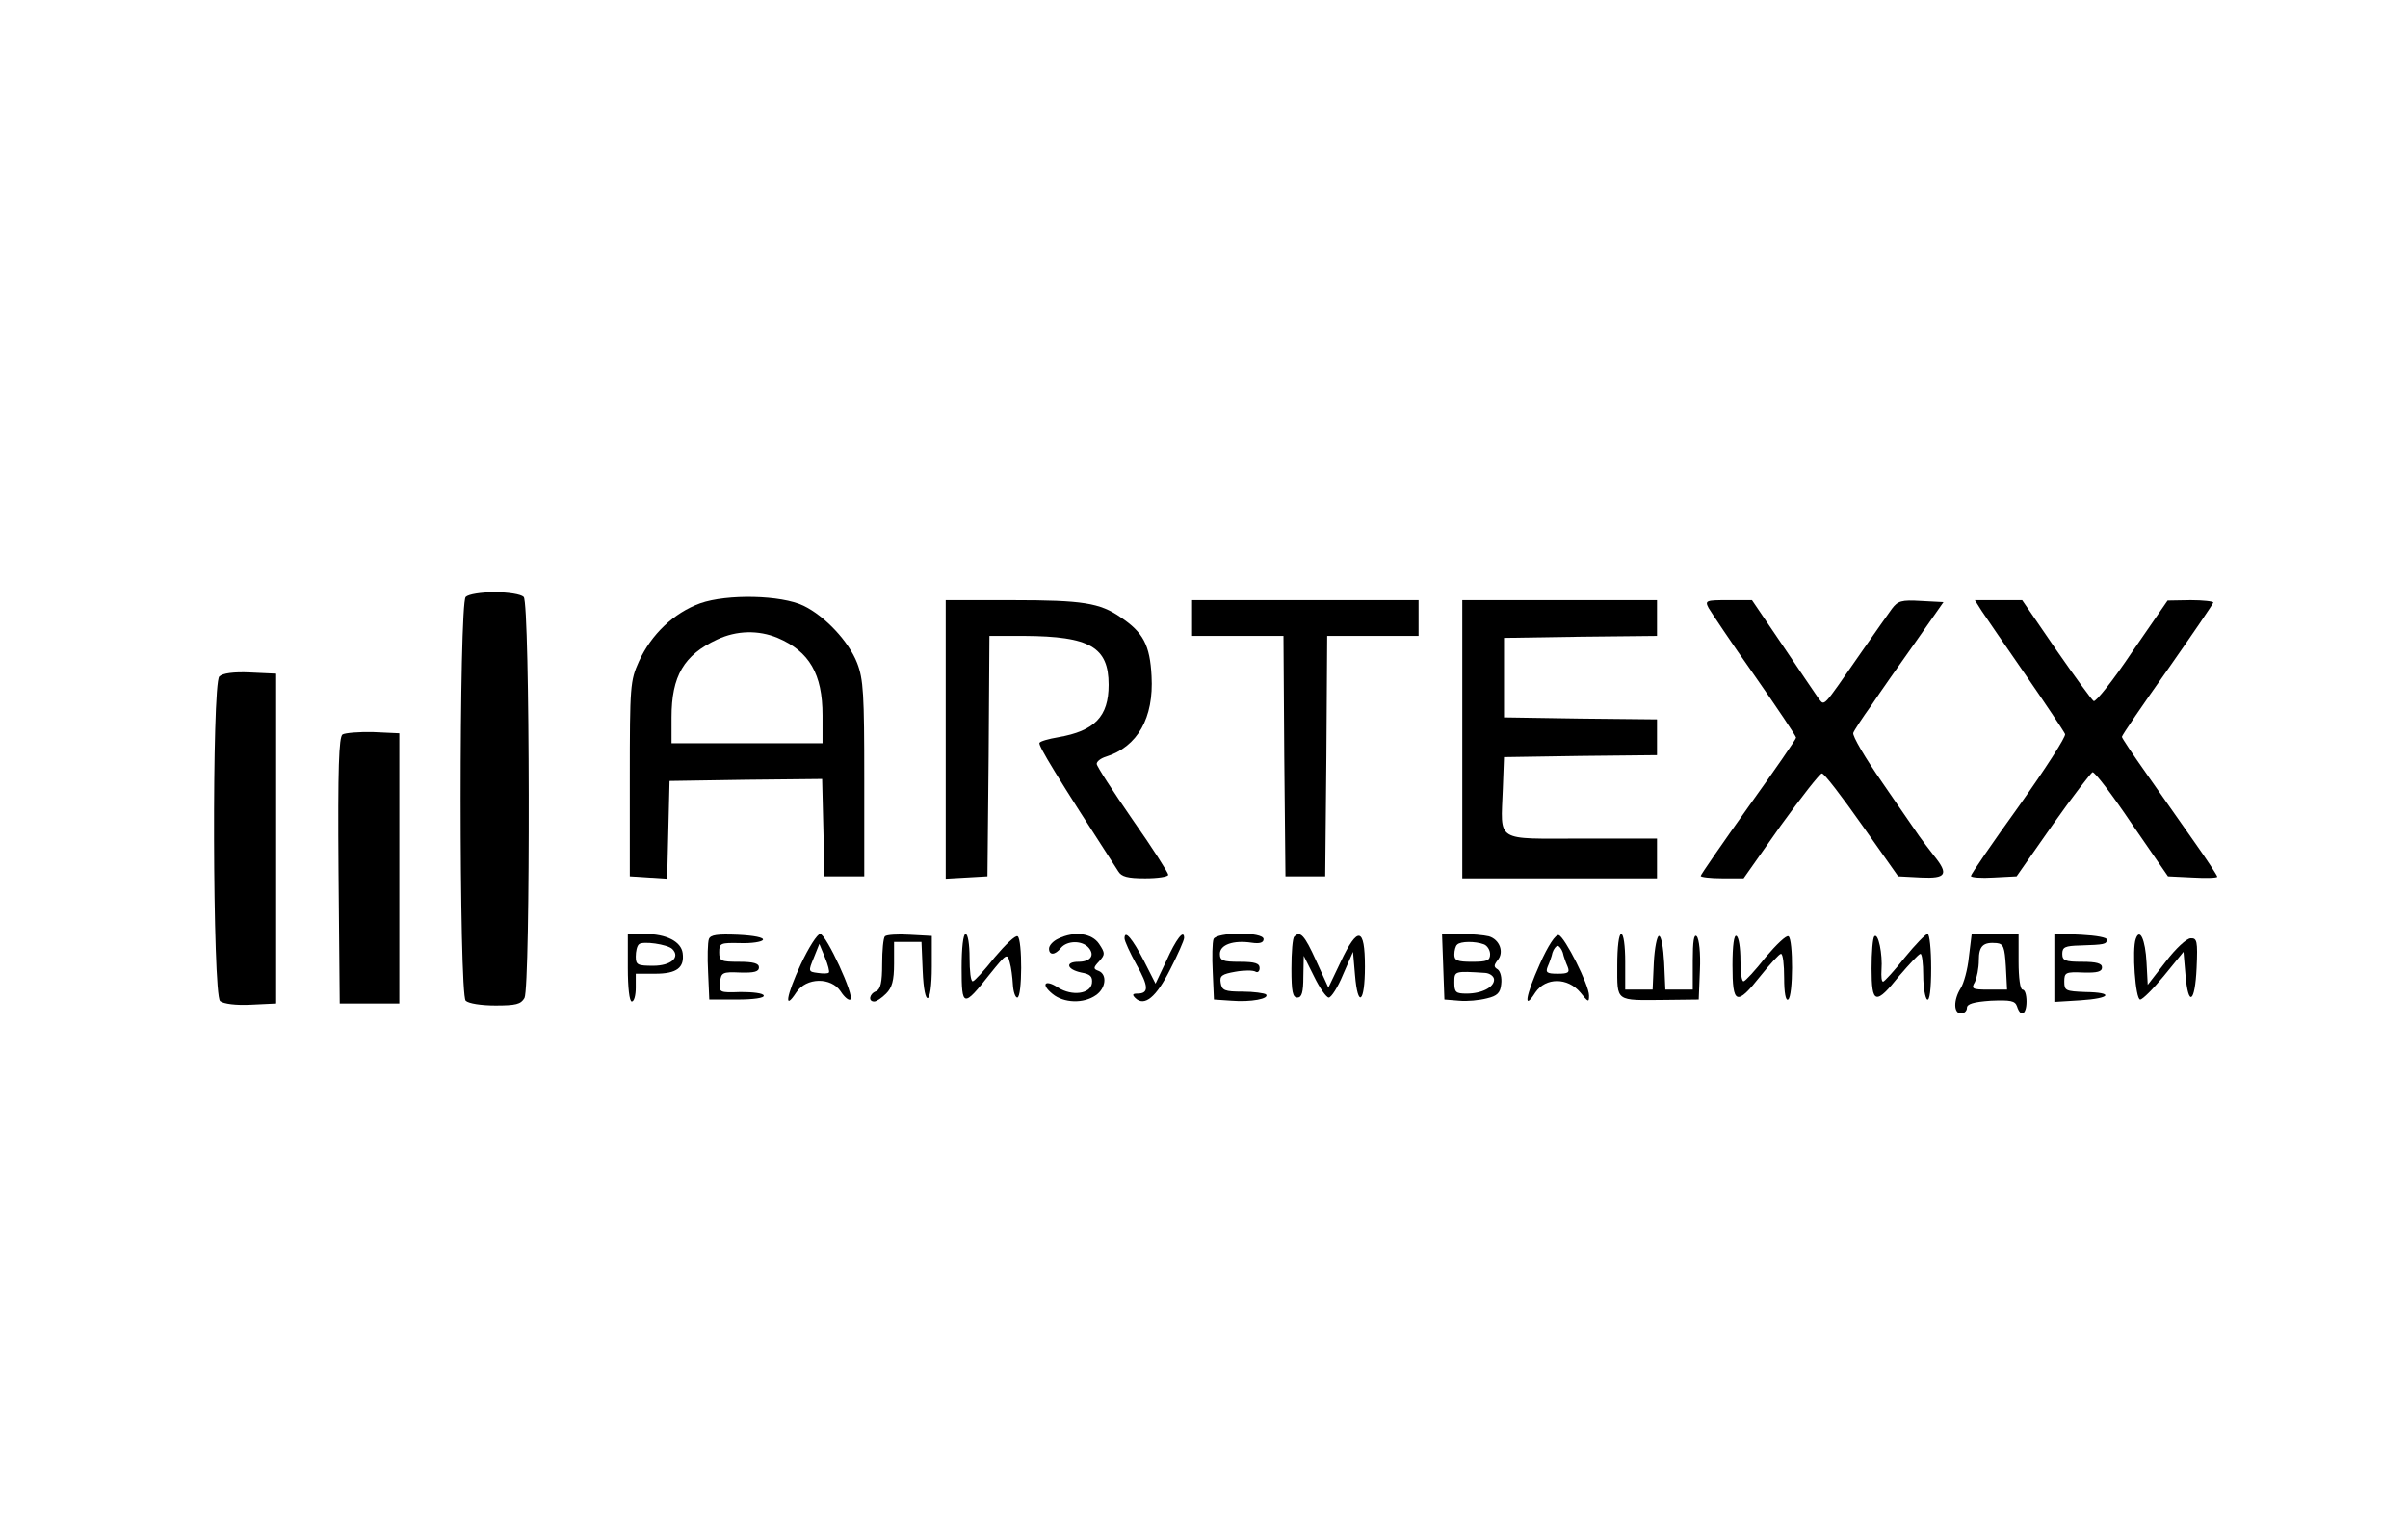 <?xml version="1.0" encoding="UTF-8" standalone="no"?> <svg xmlns="http://www.w3.org/2000/svg" version="1.0" width="606pt" height="384pt" viewBox="0 0 606 384" preserveAspectRatio="xMidYMid meet"><g transform="translate(0,384) scale(0.1,-0.1)" fill="#000000" stroke="none"><path d="M1172 2338 c-17 -17 -17 -999 0 -1016 7 -7 39 -12 75 -12 51 0 64 3 73 19 15 30 14 993 -2 1009 -7 7 -39 12 -73 12 -34 0 -66 -5 -73 -12z"></path><path d="M1762 2322 c-66 -24 -123 -78 -154 -146 -22 -49 -23 -61 -23 -296 l0 -245 47 -3 47 -3 3 123 3 123 192 3 192 2 3 -122 3 -123 50 0 50 0 0 245 c0 213 -2 251 -18 292 -21 54 -81 118 -135 144 -56 27 -192 30 -260 6z m195 -87 c80 -34 113 -91 113 -195 l0 -70 -190 0 -190 0 0 65 c0 104 31 157 115 196 49 23 104 24 152 4z"></path><path d="M2380 1979 l0 -350 53 3 52 3 3 303 2 302 88 0 c165 -1 212 -28 212 -123 0 -80 -35 -116 -127 -132 -24 -4 -45 -10 -47 -14 -4 -6 42 -82 198 -323 8 -14 24 -18 68 -18 32 0 58 4 58 9 0 5 -40 68 -90 139 -49 71 -90 134 -90 140 0 6 10 14 23 18 80 25 121 98 115 203 -4 78 -21 110 -78 148 -52 36 -95 43 -272 43 l-168 0 0 -351z"></path><path d="M3000 2285 l0 -45 115 0 115 0 2 -302 3 -303 50 0 50 0 3 303 2 302 115 0 115 0 0 45 0 45 -285 0 -285 0 0 -45z"></path><path d="M3680 1980 l0 -350 245 0 245 0 0 50 0 50 -190 0 c-220 0 -203 -11 -198 125 l3 80 193 3 192 2 0 45 0 45 -192 2 -193 3 0 100 0 100 193 3 192 2 0 45 0 45 -245 0 -245 0 0 -350z"></path><path d="M4300 2310 c6 -10 57 -87 115 -169 58 -83 105 -153 105 -157 0 -4 -54 -82 -120 -174 -66 -93 -120 -171 -120 -174 0 -3 24 -6 54 -6 l54 0 93 132 c52 72 99 132 104 132 6 0 51 -59 101 -130 l91 -129 57 -3 c64 -3 71 8 33 55 -12 15 -29 38 -37 49 -8 12 -50 72 -93 135 -43 62 -76 118 -73 125 2 6 23 38 46 70 22 33 72 104 111 159 l70 100 -57 3 c-49 3 -58 0 -73 -20 -9 -12 -43 -61 -76 -108 -103 -148 -92 -137 -110 -115 -8 11 -48 71 -90 133 l-76 112 -60 0 c-56 0 -59 -1 -49 -20z"></path><path d="M4987 2303 c10 -15 60 -88 112 -163 51 -74 95 -140 98 -147 3 -6 -50 -88 -116 -181 -67 -93 -121 -172 -121 -176 0 -4 26 -6 57 -4 l58 3 91 130 c50 71 96 130 100 132 5 2 50 -57 99 -130 l91 -132 62 -3 c34 -2 62 -1 62 2 0 3 -26 43 -58 88 -32 46 -86 122 -120 171 -34 48 -62 90 -62 93 0 4 52 80 115 169 63 90 115 166 115 169 0 3 -26 6 -57 6 l-58 -1 -89 -129 c-48 -72 -92 -127 -97 -124 -5 3 -47 61 -95 130 l-85 124 -60 0 -59 0 17 -27z"></path><path d="M552 2138 c-19 -19 -17 -801 2 -817 9 -7 40 -11 78 -9 l63 3 0 415 0 415 -65 3 c-42 2 -70 -2 -78 -10z"></path><path d="M862 1992 c-9 -7 -12 -82 -10 -343 l3 -334 75 0 75 0 0 340 0 340 -65 3 c-36 1 -71 -2 -78 -6z"></path><path d="M1580 1405 c0 -50 4 -85 10 -85 6 0 10 16 10 35 l0 35 49 0 c54 0 74 15 69 52 -4 29 -41 48 -95 48 l-43 0 0 -85z m112 47 c21 -21 -4 -42 -48 -42 -39 0 -44 2 -44 23 0 13 3 27 8 31 9 9 72 0 84 -12z"></path><path d="M1784 1477 c-3 -8 -4 -46 -2 -83 l3 -69 70 0 c42 0 69 4 67 10 -1 6 -27 9 -58 9 -54 -2 -55 -1 -52 25 3 24 6 26 51 24 35 -1 47 2 47 13 0 10 -14 14 -50 14 -46 0 -50 2 -50 24 0 23 3 24 53 23 28 -1 54 3 57 8 3 6 -22 11 -63 13 -51 2 -69 0 -73 -11z"></path><path d="M2015 1413 c-36 -78 -43 -119 -11 -70 25 38 88 39 112 2 9 -14 20 -23 24 -20 12 7 -61 165 -76 165 -7 0 -29 -34 -49 -77z m71 -20 c-2 -3 -15 -3 -28 -1 -24 3 -24 4 -10 38 l14 35 14 -34 c8 -19 12 -36 10 -38z"></path><path d="M2227 1484 c-4 -4 -7 -35 -7 -70 0 -46 -4 -63 -15 -68 -17 -6 -21 -26 -5 -26 6 0 19 9 30 20 15 15 20 33 20 75 l0 55 35 0 34 0 3 -72 c4 -98 23 -90 23 10 l0 77 -55 3 c-31 2 -59 0 -63 -4z"></path><path d="M2420 1405 c0 -100 4 -101 71 -16 42 52 44 53 50 30 4 -13 7 -39 8 -56 1 -18 6 -33 11 -33 13 0 13 147 1 154 -5 4 -31 -21 -58 -53 -26 -33 -51 -60 -55 -60 -5 -1 -8 26 -8 59 0 33 -4 60 -10 60 -6 0 -10 -35 -10 -85z"></path><path d="M2663 1478 c-13 -6 -23 -17 -23 -25 0 -17 15 -17 30 2 16 19 54 19 70 0 16 -19 4 -35 -26 -35 -34 0 -30 -19 7 -27 23 -4 29 -10 27 -27 -4 -27 -50 -33 -85 -11 -33 22 -45 9 -14 -16 28 -23 78 -25 109 -3 25 17 29 52 7 61 -14 5 -14 8 1 24 15 17 16 20 0 44 -18 27 -62 33 -103 13z"></path><path d="M2830 1479 c0 -7 14 -37 30 -66 31 -55 32 -73 2 -73 -12 0 -13 -3 -5 -11 23 -23 53 2 88 72 19 37 35 73 35 79 0 23 -20 -2 -45 -58 l-27 -57 -29 57 c-29 56 -49 80 -49 57z"></path><path d="M3054 1477 c-3 -8 -4 -45 -2 -83 l3 -69 44 -3 c49 -4 97 5 87 16 -4 3 -31 7 -59 7 -45 0 -52 3 -55 22 -3 18 3 22 37 28 22 4 45 4 51 0 5 -3 10 1 10 9 0 12 -11 16 -50 16 -43 0 -50 3 -50 20 0 23 34 35 80 28 20 -3 30 0 30 9 0 19 -119 18 -126 0z"></path><path d="M3257 1483 c-4 -3 -7 -39 -7 -80 0 -58 3 -73 15 -73 11 0 15 13 15 53 l1 52 26 -52 c14 -29 31 -53 37 -53 6 0 23 26 36 58 l25 57 5 -58 c7 -85 25 -71 25 21 0 99 -18 103 -61 12 l-31 -65 -31 68 c-29 64 -40 76 -55 60z"></path><path d="M3632 1408 l3 -83 37 -3 c20 -2 51 1 70 6 26 6 34 14 36 36 2 16 -2 32 -9 37 -10 6 -10 10 0 23 17 20 5 52 -22 60 -12 3 -44 6 -70 6 l-48 0 3 -82z m102 56 c9 -3 16 -15 16 -25 0 -16 -8 -19 -45 -19 -37 0 -45 3 -45 18 0 10 3 22 7 25 8 9 46 9 67 1z m4 -72 c12 -1 22 -9 22 -17 0 -19 -31 -35 -69 -35 -27 0 -31 3 -31 28 0 29 0 29 78 24z"></path><path d="M3875 1414 c-36 -80 -42 -120 -11 -71 26 38 81 38 113 0 20 -25 22 -26 22 -8 0 27 -61 147 -76 152 -8 3 -27 -26 -48 -73z m58 29 c2 -10 8 -26 12 -35 6 -15 2 -18 -25 -18 -27 0 -31 3 -25 18 4 9 10 25 12 35 3 9 9 17 13 17 4 0 10 -8 13 -17z"></path><path d="M4070 1411 c0 -93 -6 -88 120 -87 l85 1 3 74 c2 42 -2 79 -8 85 -7 7 -10 -12 -10 -62 l0 -72 -35 0 -34 0 -3 68 c-2 37 -7 67 -13 67 -5 0 -11 -30 -13 -67 l-3 -68 -34 0 -35 0 0 70 c0 40 -4 70 -10 70 -6 0 -10 -33 -10 -79z"></path><path d="M4360 1411 c0 -99 10 -103 71 -26 24 30 47 55 51 55 5 0 8 -27 8 -61 0 -37 4 -58 10 -54 13 8 13 152 1 159 -5 4 -31 -21 -58 -53 -26 -33 -51 -60 -55 -60 -5 -1 -8 23 -8 53 0 30 -4 58 -10 61 -6 4 -10 -23 -10 -74z"></path><path d="M4717 1484 c-4 -4 -7 -40 -7 -81 0 -90 10 -93 70 -18 25 29 48 54 53 55 4 0 7 -24 7 -54 0 -30 5 -58 10 -61 6 -4 10 25 10 79 0 47 -4 86 -9 86 -5 0 -31 -27 -58 -60 -26 -33 -51 -60 -54 -60 -4 0 -5 13 -4 30 3 39 -8 94 -18 84z"></path><path d="M4955 1433 c-3 -32 -13 -68 -21 -80 -18 -29 -18 -63 1 -63 8 0 15 6 15 14 0 10 17 15 60 18 50 2 61 0 66 -14 9 -29 24 -21 24 12 0 17 -4 30 -10 30 -6 0 -10 30 -10 70 l0 70 -59 0 -59 0 -7 -57z m93 -25 l3 -58 -46 0 c-42 0 -45 2 -35 19 5 11 10 35 10 55 0 36 11 46 45 43 17 -2 20 -10 23 -59z"></path><path d="M5170 1405 l0 -86 65 4 c78 5 86 20 13 21 -49 2 -53 3 -53 26 0 23 3 25 48 23 35 -1 47 2 47 13 0 10 -14 14 -50 14 -43 0 -50 3 -50 20 0 17 7 20 45 21 62 2 65 3 68 14 1 6 -27 11 -65 13 l-68 3 0 -86z"></path><path d="M5375 1478 c-10 -26 -1 -153 11 -153 6 0 33 27 60 60 l49 60 5 -58 c7 -82 24 -71 28 18 3 67 1 75 -15 74 -10 0 -38 -26 -63 -59 l-45 -58 -3 56 c-3 58 -17 88 -27 60z"></path></g></svg> 